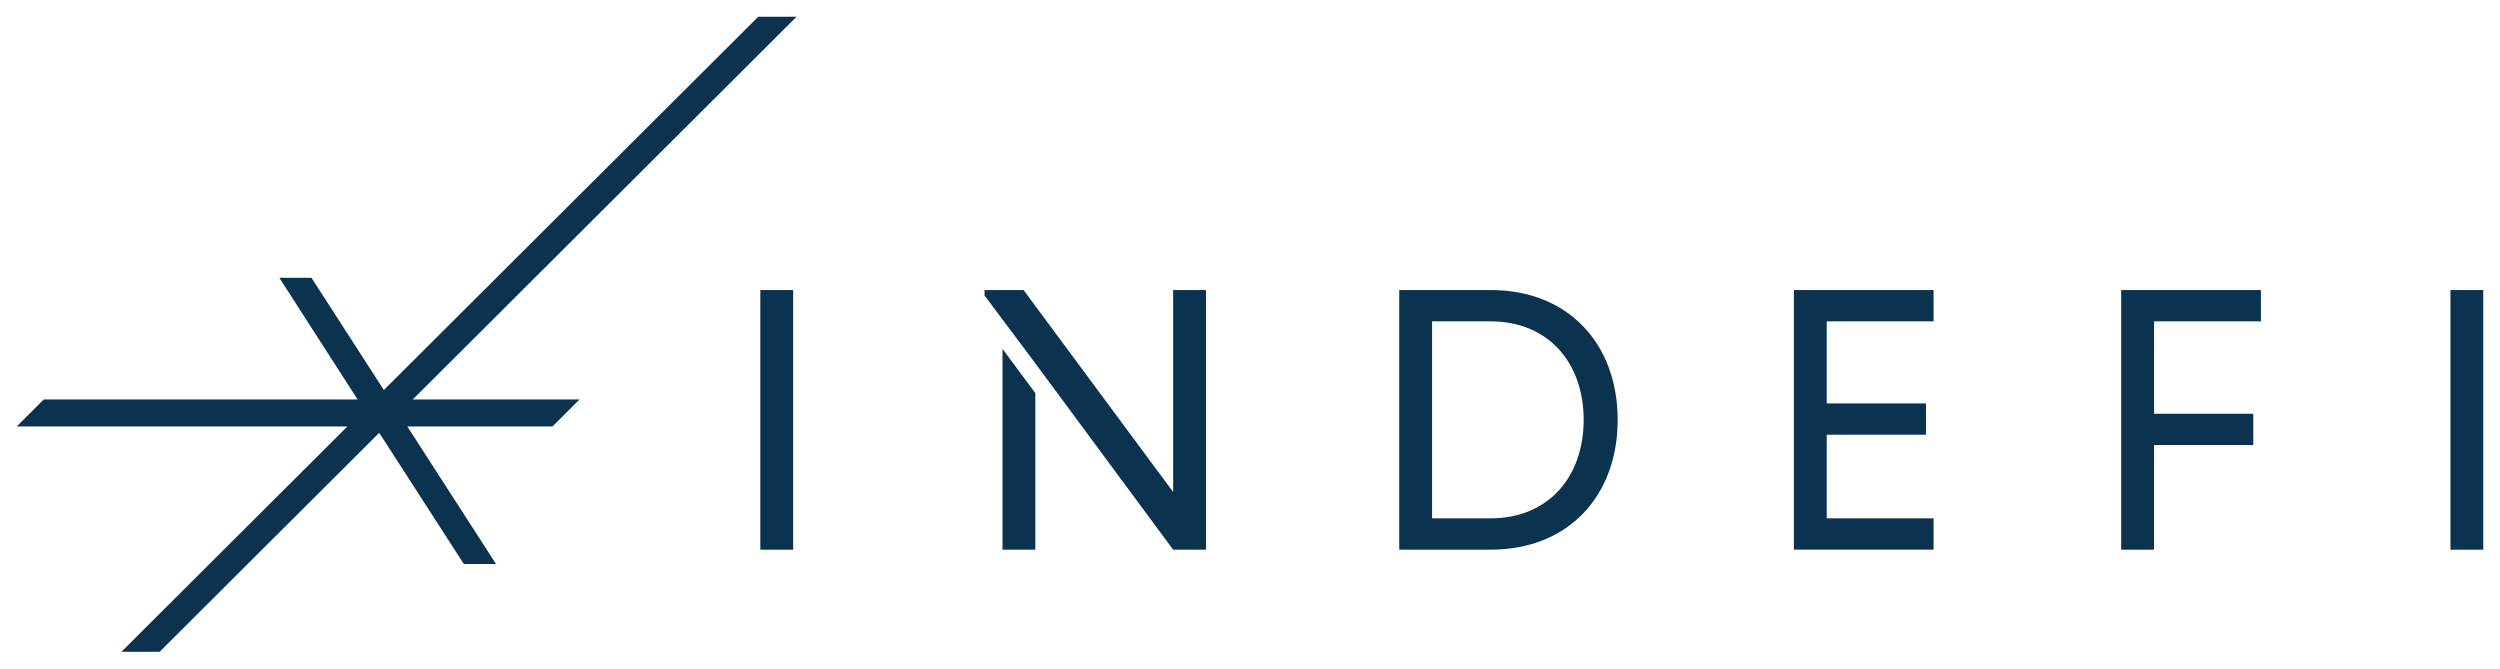 <svg xmlns="http://www.w3.org/2000/svg" id="Layer_1" data-name="Layer 1" viewBox="0 0 423.37 113.21"><defs><style>      .cls-1 {        fill: #0b334f;      }    </style></defs><path class="cls-1" d="M128.76,49.12h5.56v43.97h-5.56V49.12Z"></path><polygon class="cls-1" points="166.73 50.04 166.73 49.58 166.73 49.12 173.34 49.12 198.67 83.32 198.67 49.12 204.23 49.12 204.23 93.09 198.67 93.09 175.33 61.53 166.73 50.04"></polygon><polygon class="cls-1" points="175.33 66.57 175.33 93.09 169.77 93.09 169.77 59.08 175.33 66.57"></polygon><path class="cls-1" d="M236.96,49.12h15.52c13.12,0,21.47,9.12,21.47,21.98s-8.34,21.98-21.47,21.98h-15.52V49.12Zm5.56,5.3v33.36h9.89c9.83,0,15.78-7.05,15.78-16.68s-5.95-16.68-15.78-16.68h-9.89Z"></path><path class="cls-1" d="M303.79,93.09V49.12h23.66v5.3h-18.1v13.9h16.81v5.3h-16.81v14.16h18.1v5.3h-23.66Z"></path><path class="cls-1" d="M364.78,75.37v17.72h-5.56V49.12h23.66v5.3h-18.1v15.65h16.81v5.3h-16.81Z"></path><path class="cls-1" d="M414.98,49.12h5.56v43.97h-5.56V49.12Z"></path><polygon class="cls-1" points="69.9 67.65 134.9 2.83 128.41 2.83 65 66.05 64.84 65.79 52.75 47.05 47.31 47.05 60.56 67.65 7.41 67.65 2.83 72.22 58.83 72.22 20.56 110.38 27.03 110.38 64.22 73.3 78.55 95.51 84 95.51 68.98 72.22 93.56 72.22 98.14 67.65 69.9 67.65"></polygon></svg>
